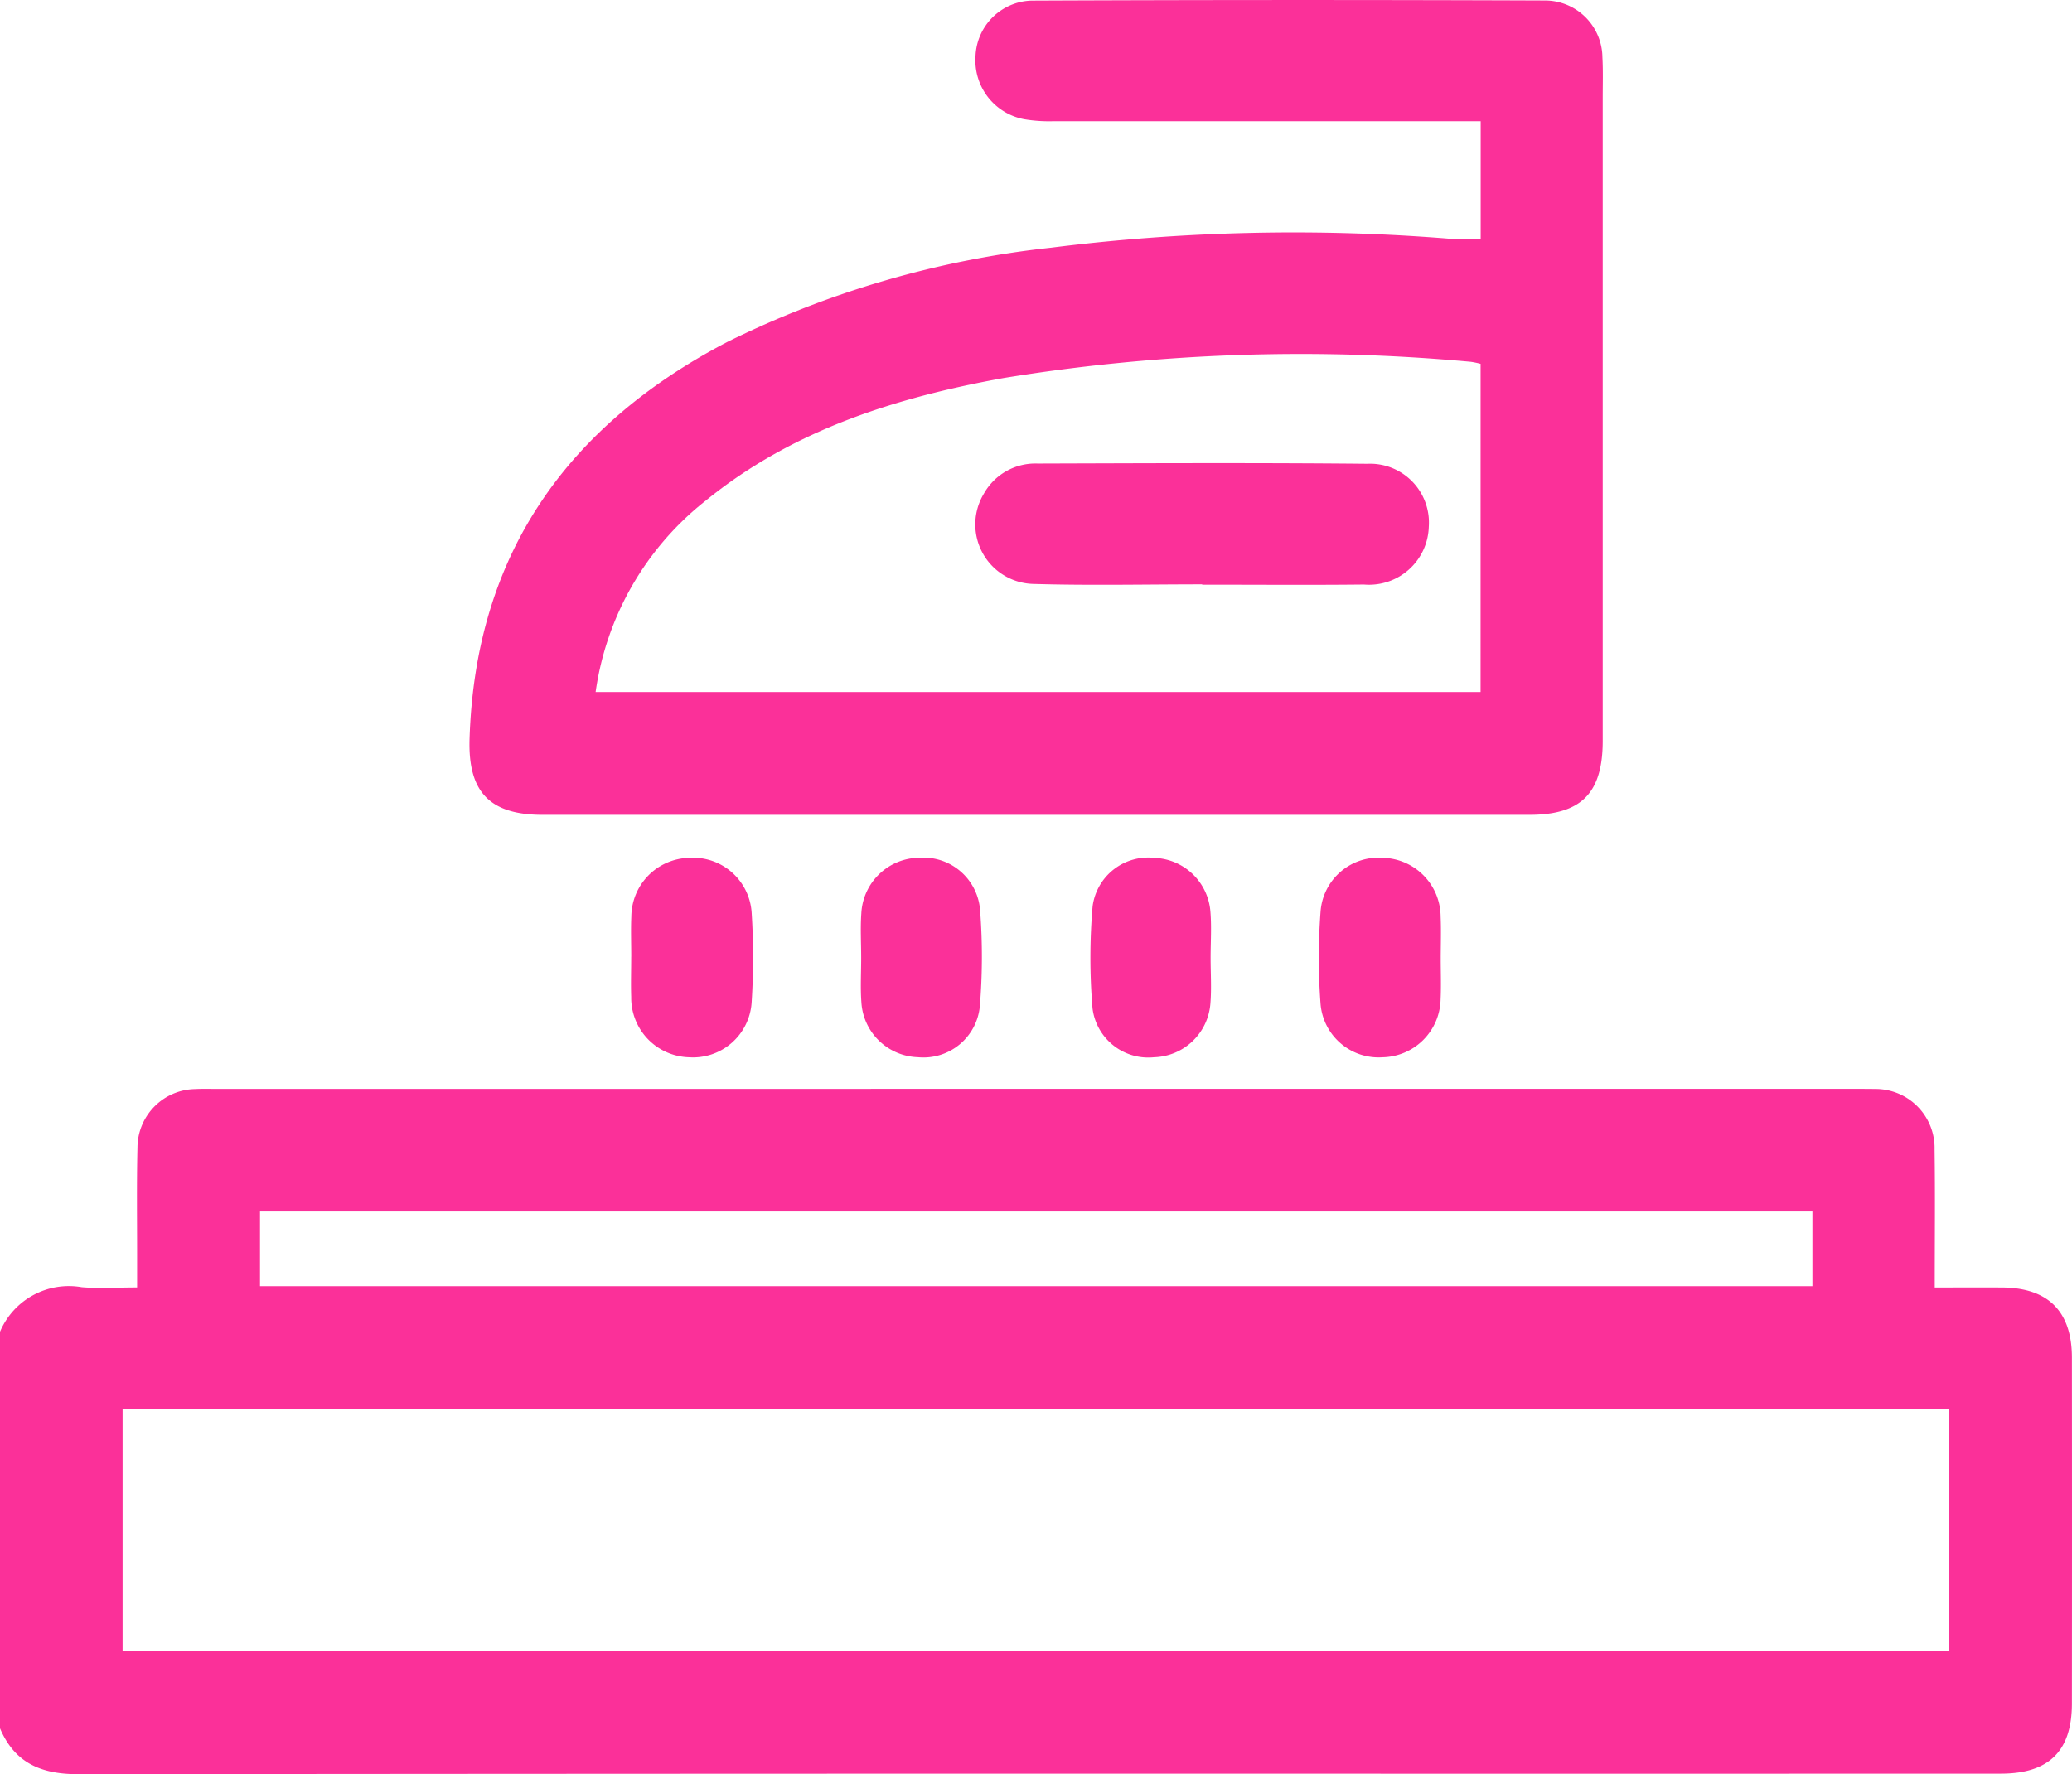 <svg xmlns="http://www.w3.org/2000/svg" width="114.822" height="98.346" viewBox="0 0 114.822 98.346">
  <g id="Group_108" data-name="Group 108" transform="translate(580 -551.881)">
    <path id="Path_104" data-name="Path 104" d="M-580,743.534a4.143,4.143,0,0,1,4.534-2.47c.961.081,1.935.014,3.064.014,0-.651,0-1.234,0-1.816,0-1.981-.028-3.963.02-5.942a3.258,3.258,0,0,1,3.2-3.241c.3-.017.6-.011.9-.011H-476.9c.261,0,.524,0,.785.006a3.274,3.274,0,0,1,3.322,3.357c.036,2.5.009,4.995.009,7.649,1.306,0,2.524-.007,3.741,0,2.545.017,3.858,1.329,3.86,3.883q.01,9.587,0,19.174c0,2.634-1.266,3.889-3.94,3.89q-23.042.008-46.084,0-30.218,0-60.436.03c-2.07.005-3.541-.611-4.359-2.548Zm6.793,4.3v13.381h101.213V747.835Zm93.644-10.969h-86.028v4.141h86.028Z" transform="translate(0 -117.832)" fill="#fb3099"/>
    <path id="Path_105" data-name="Path 105" d="M-447.143,565.112V558.6h-1.32q-11.208,0-22.416,0a8.254,8.254,0,0,1-1.559-.111,3.315,3.315,0,0,1-2.7-3.475,3.2,3.2,0,0,1,3.112-3.1q14.234-.06,28.468-.006a3.184,3.184,0,0,1,3.161,3.152c.041.745.017,1.494.017,2.241q0,17.821,0,35.642c0,2.9-1.184,4.1-4.05,4.105q-27.348,0-54.7,0c-2.919,0-4.136-1.26-4.046-4.2.313-10.216,5.4-17.364,14.274-22.008a53.371,53.371,0,0,1,17.958-5.23,107.3,107.3,0,0,1,22.028-.5C-448.362,565.147-447.8,565.112-447.143,565.112Zm-.005,6.937a4.8,4.8,0,0,0-.531-.111,102.293,102.293,0,0,0-25.913.9c-5.96,1.082-11.677,2.873-16.489,6.788a16.4,16.4,0,0,0-6.109,10.615h49.041Z" transform="translate(-50.803)" fill="#fb3099"/>
    <path id="Path_106" data-name="Path 106" d="M-476.747,697.74c0-.745-.028-1.492.005-2.236a3.284,3.284,0,0,1,3.195-3.239,3.253,3.253,0,0,1,3.474,3.063,38.846,38.846,0,0,1,0,4.917,3.254,3.254,0,0,1-3.466,3.073,3.3,3.3,0,0,1-3.21-3.341c-.025-.745,0-1.491,0-2.237Z" transform="translate(-68.272 -92.833)" fill="#fb3099"/>
    <path id="Path_107" data-name="Path 107" d="M-357.472,697.863c0,.745.029,1.492-.006,2.236a3.283,3.283,0,0,1-3.214,3.22,3.229,3.229,0,0,1-3.441-2.974,34.414,34.414,0,0,1,.005-5.138,3.224,3.224,0,0,1,3.466-2.942,3.283,3.283,0,0,1,3.185,3.249C-357.443,696.3-357.471,697.08-357.472,697.863Z" transform="translate(-142.689 -92.834)" fill="#fb3099"/>
    <path id="Path_108" data-name="Path 108" d="M-439.144,697.8c0-.819-.05-1.642.008-2.457a3.25,3.25,0,0,1,3.212-3.087,3.152,3.152,0,0,1,3.369,2.895,33.494,33.494,0,0,1-.014,5.349,3.141,3.141,0,0,1-3.437,2.811,3.241,3.241,0,0,1-3.127-3.053C-439.193,699.445-439.143,698.622-439.144,697.8Z" transform="translate(-93.133 -92.83)" fill="#fb3099"/>
    <path id="Path_109" data-name="Path 109" d="M-394.938,697.807c0,.856.059,1.718-.014,2.568a3.224,3.224,0,0,1-3.115,2.942,3.114,3.114,0,0,1-3.414-2.7,33.5,33.5,0,0,1,.005-5.679,3.115,3.115,0,0,1,3.439-2.669,3.23,3.23,0,0,1,3.088,2.971C-394.879,696.089-394.937,696.95-394.938,697.807Z" transform="translate(-117.975 -92.834)" fill="#fb3099"/>
    <path id="Path_110" data-name="Path 110" d="M-407.865,634.4c-3.1,0-6.2.069-9.3-.021a3.3,3.3,0,0,1-2.8-5,3.272,3.272,0,0,1,2.983-1.674c6.088-.018,12.177-.047,18.264.013a3.264,3.264,0,0,1,3.413,3.493,3.313,3.313,0,0,1-3.593,3.2c-2.988.032-5.976.008-8.964.008Z" transform="translate(-105.516 -50.129)" fill="#fb3099"/>
  </g>
</svg>
